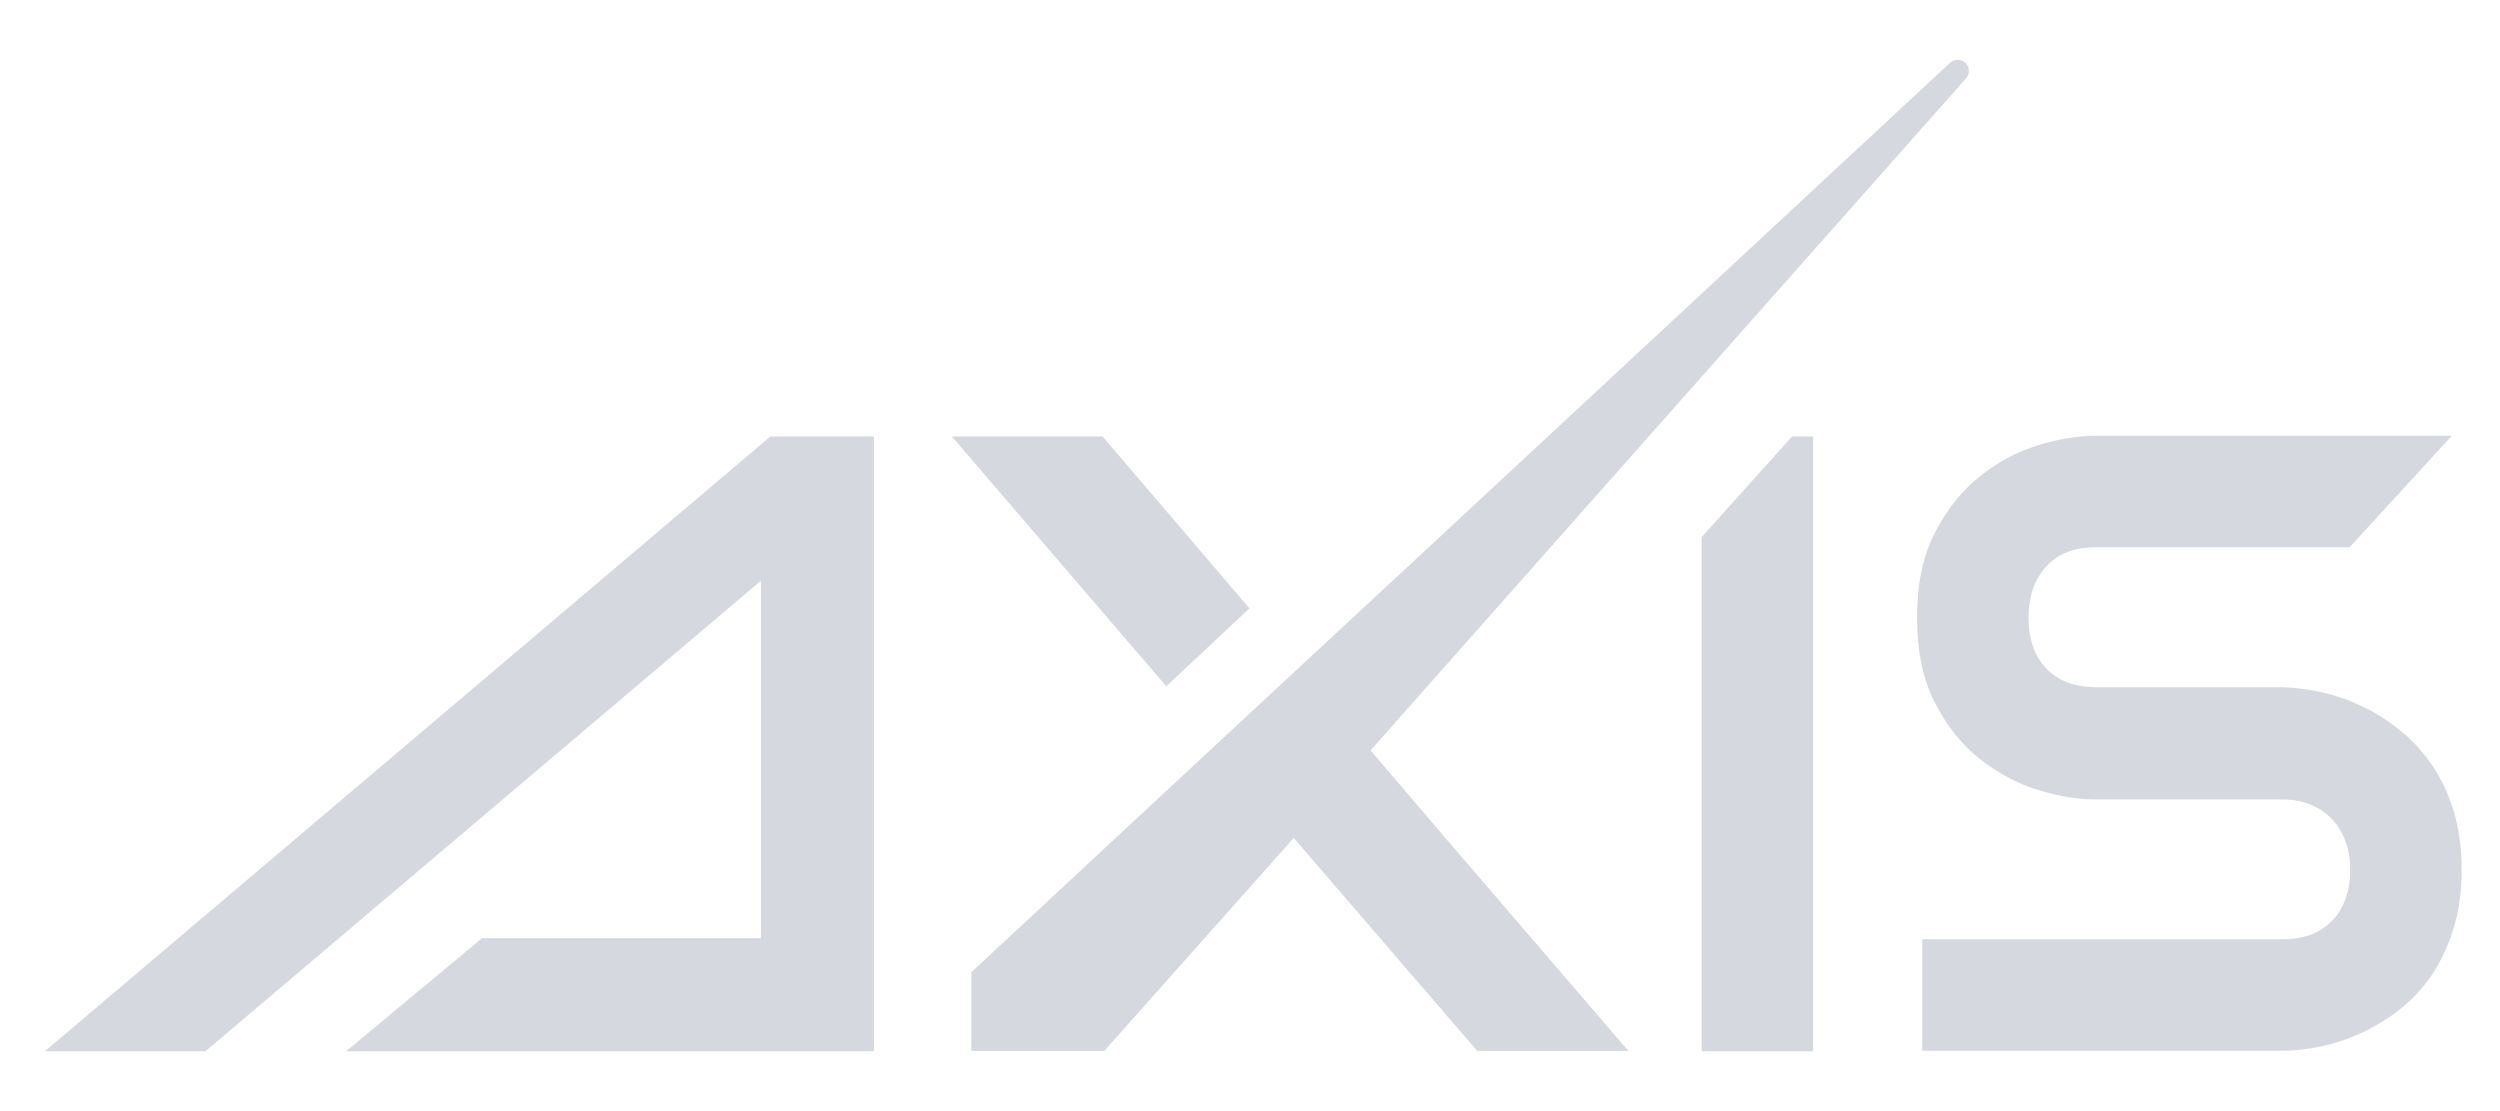 <?xml version="1.0" encoding="UTF-8"?>
<svg width="135" height="60" id="Layer_1" data-name="Layer 1" xmlns="http://www.w3.org/2000/svg" viewBox="0 0 135 60">
  <defs>
    <style>
      .cls-1 {
        fill: #d6d8e0;
        stroke-width: 0px;
      }
    </style>
  </defs>
  <polygon class="cls-1" points="2.42 56.77 11.09 56.77 41.09 31.36 41.09 50.66 26.03 50.66 18.69 56.77 41.09 56.77 41.45 56.77 47.19 56.77 47.19 23.57 41.6 23.57 2.42 56.77"/>
  <path class="cls-1" d="M131.31,41.29c-.5-.73-1.08-1.35-1.73-1.87s-1.33-.95-2.05-1.29c-.72-.34-1.44-.59-2.17-.75-.73-.16-1.41-.25-2.06-.27h-10.12c-1.14,0-2.03-.34-2.68-1.01-.64-.67-.96-1.59-.96-2.75s.32-2.06.96-2.76c.64-.7,1.53-1.04,2.68-1.04h13.7l5.52-6.02h-19.22c-.97,0-2.02.17-3.15.52-1.13.35-2.17.91-3.14,1.69-.97.78-1.77,1.79-2.41,3.03-.64,1.24-.96,2.77-.96,4.58s.32,3.34.96,4.59c.64,1.25,1.44,2.26,2.41,3.03.97.77,2.01,1.33,3.14,1.68,1.13.35,2.18.52,3.15.52h10.07c.56,0,1.06.09,1.52.28.46.19.84.45,1.16.79.32.34.56.74.73,1.2.17.46.25.97.25,1.53,0,1.14-.32,2.05-.96,2.73-.64.68-1.54,1.02-2.7,1.02h-19.45v6.02h19.45c.65,0,1.34-.08,2.07-.23.73-.15,1.46-.39,2.17-.72.71-.32,1.4-.74,2.06-1.25s1.24-1.13,1.74-1.85c.49-.73.89-1.56,1.19-2.51.3-.95.45-2.02.45-3.21s-.15-2.25-.44-3.2-.69-1.78-1.19-2.5Z"/>
  <polygon class="cls-1" points="67.47 32.85 59.54 23.57 51.4 23.57 62.98 37.06 67.47 32.85"/>
  <polygon class="cls-1" points="97.91 23.57 96.77 23.57 91.89 29 91.89 56.77 97.91 56.77 97.91 23.57"/>
  <path class="cls-1" d="M87.95,56.77l-9.97-11.6h0s-3.97-4.65-3.97-4.65L106.22,4.17c.07-.1.1-.22.1-.34,0-.33-.27-.6-.6-.6-.16,0-.31.07-.42.17h-.01s-28.73,26.7-28.73,26.7l-6.38,5.92-4.5,4.18h0s-13.23,12.3-13.23,12.3v4.25h7.18l10.23-11.5,9.91,11.5h8.17Z"/>
</svg>